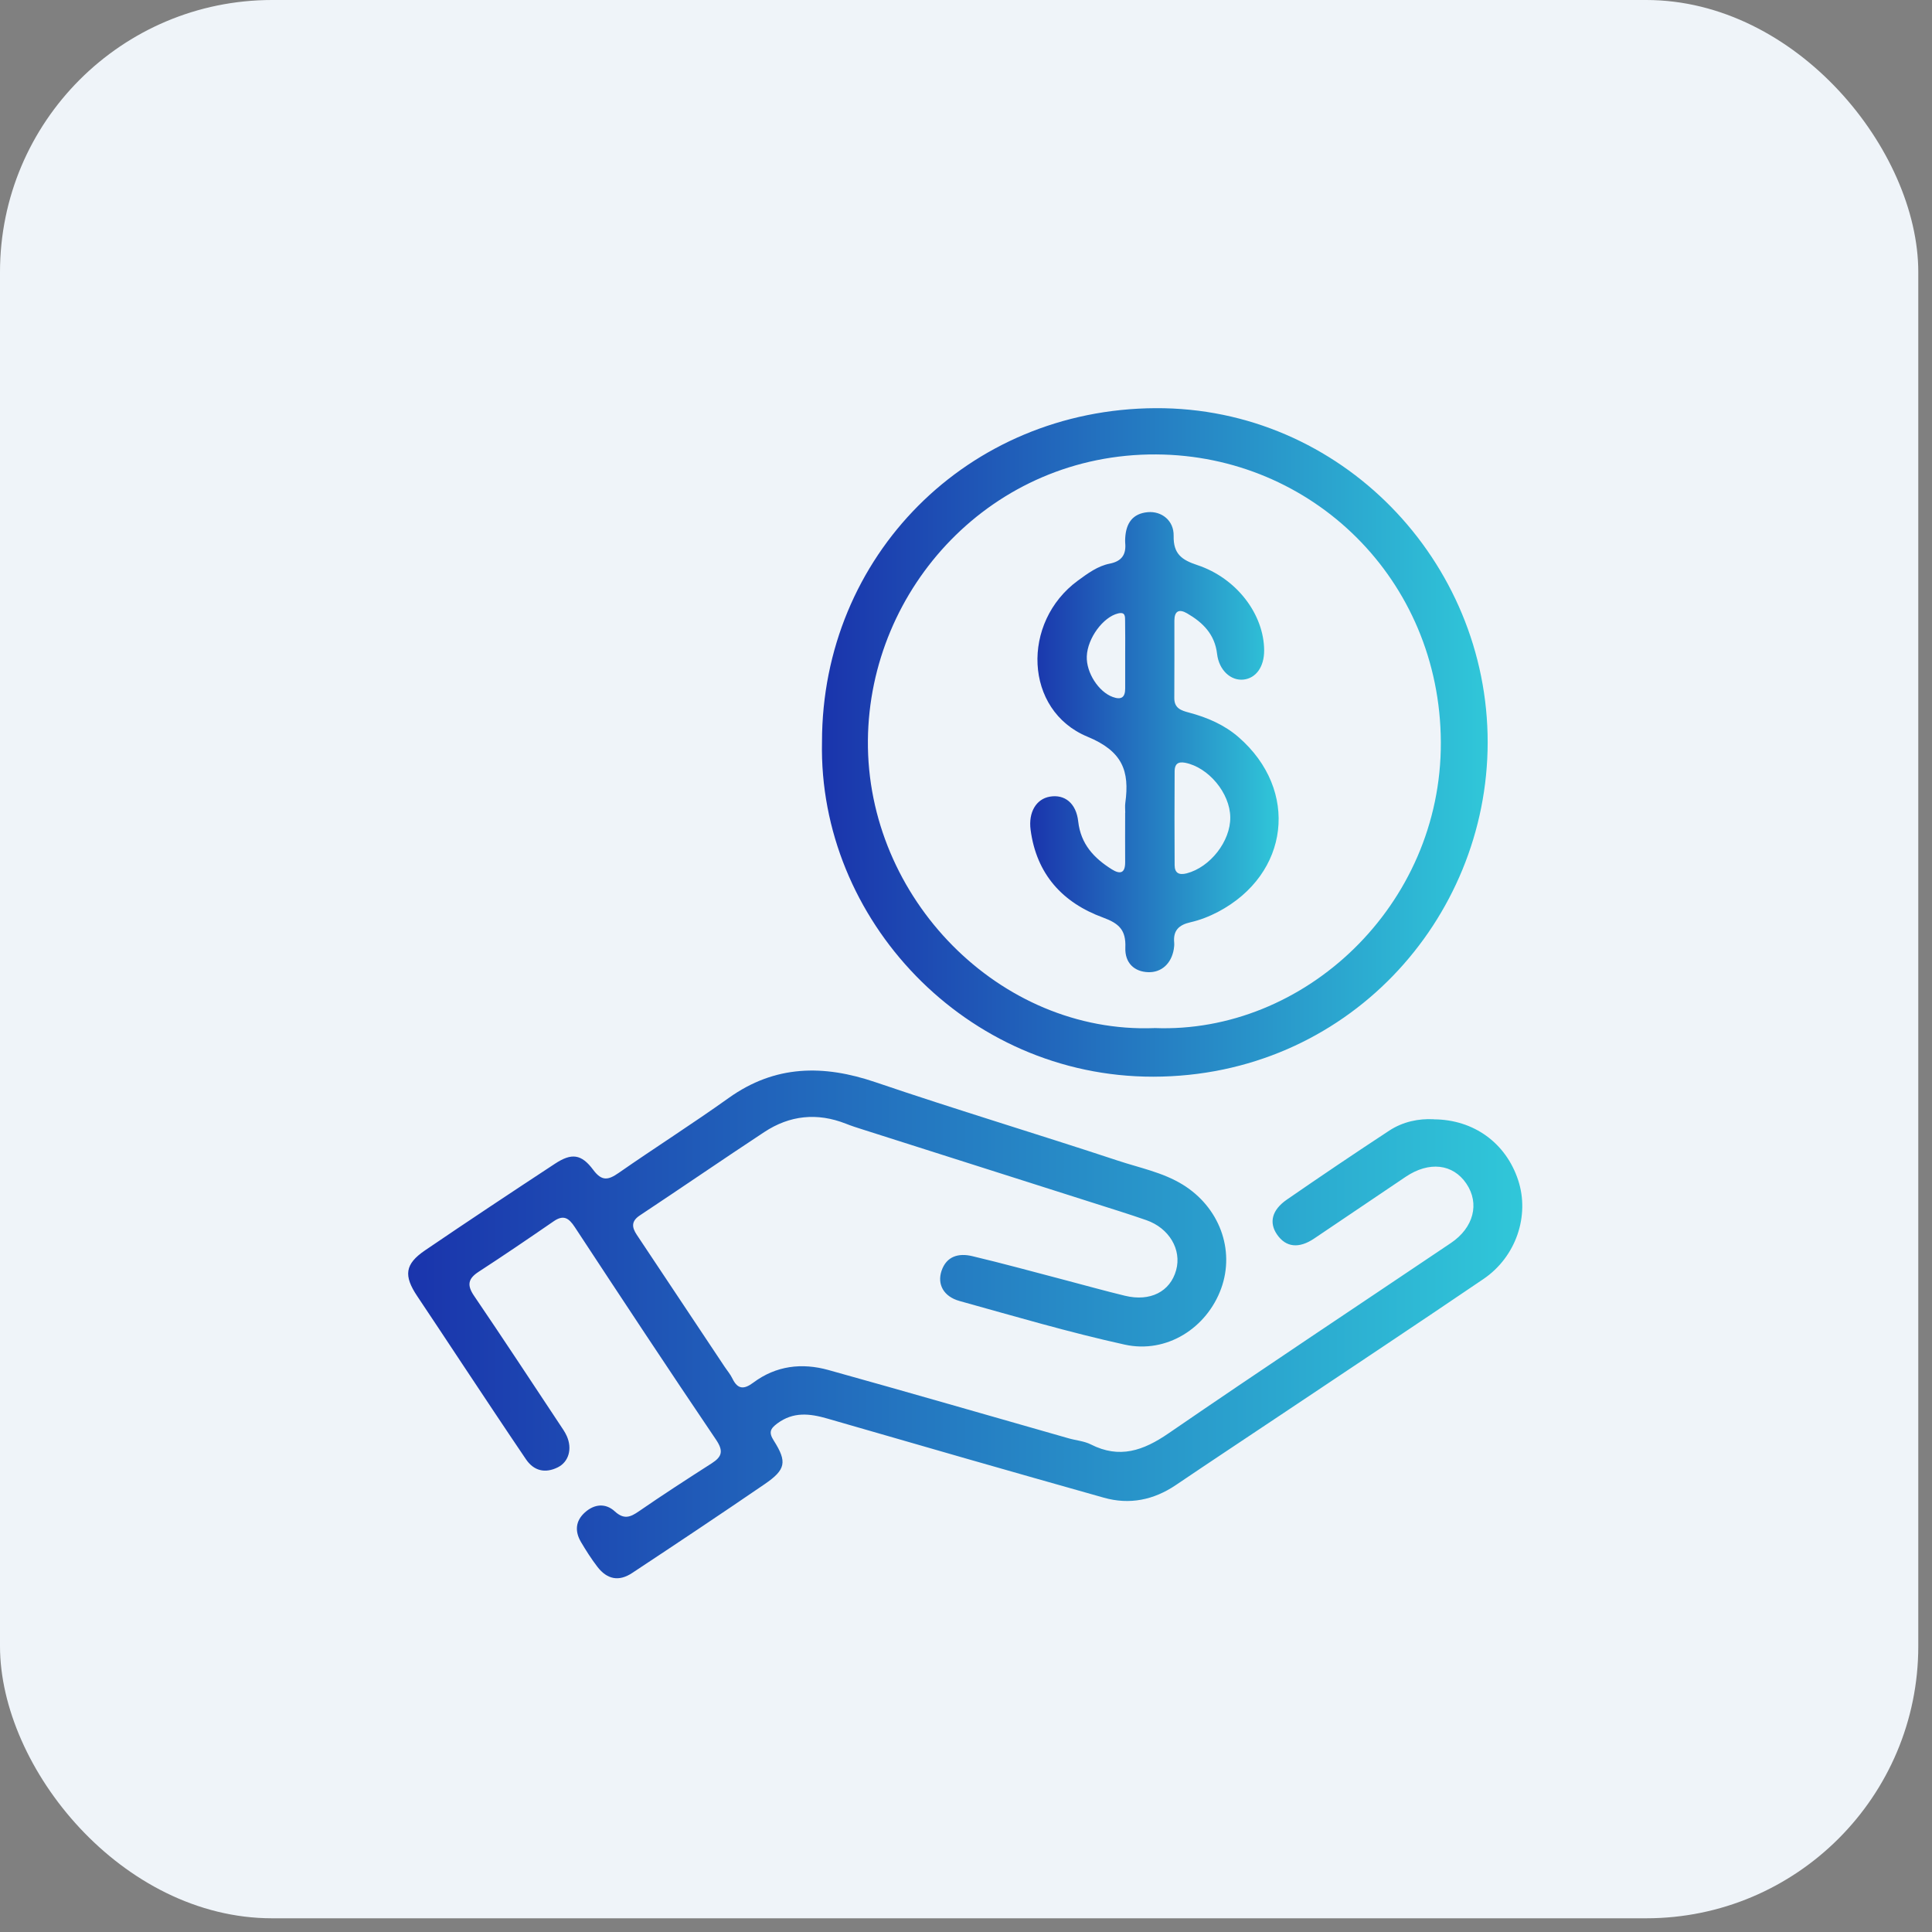 <svg width="71" height="71" viewBox="0 0 71 71" fill="none" xmlns="http://www.w3.org/2000/svg">
<rect x="0" y="0" width="71" height="71" fill="#808080" stroke="none"/>
<rect width="70.496" height="70.496" rx="10" fill="#EFF4F9"/>
<path d="M52.693 41.135C54.161 41.143 55.342 42.005 55.791 43.369C56.222 44.673 55.718 46.186 54.519 47.001C52.086 48.654 49.633 50.28 47.187 51.917C45.863 52.803 44.534 53.68 43.216 54.572C42.398 55.126 41.509 55.306 40.568 55.04C37.177 54.085 33.79 53.112 30.406 52.132C29.757 51.944 29.155 51.874 28.567 52.31C28.307 52.503 28.242 52.639 28.436 52.942C28.934 53.726 28.877 54.01 28.101 54.541C26.488 55.645 24.862 56.729 23.231 57.807C22.746 58.129 22.313 58.044 21.956 57.582C21.735 57.295 21.539 56.986 21.354 56.674C21.12 56.28 21.143 55.895 21.497 55.579C21.845 55.267 22.257 55.234 22.592 55.541C22.93 55.85 23.162 55.76 23.482 55.537C24.361 54.931 25.258 54.351 26.157 53.775C26.537 53.531 26.593 53.322 26.314 52.908C24.562 50.318 22.84 47.707 21.122 45.093C20.903 44.76 20.709 44.632 20.348 44.881C19.436 45.509 18.52 46.133 17.59 46.737C17.2 46.991 17.154 47.227 17.421 47.62C18.488 49.189 19.529 50.775 20.577 52.356C20.666 52.491 20.762 52.624 20.827 52.77C21.038 53.237 20.904 53.724 20.496 53.925C20.035 54.153 19.62 54.057 19.329 53.628C18.536 52.458 17.756 51.28 16.974 50.103C16.426 49.28 15.885 48.453 15.333 47.633C14.829 46.88 14.876 46.457 15.617 45.952C17.2 44.875 18.796 43.817 20.397 42.765C21.004 42.366 21.364 42.404 21.802 42.993C22.117 43.417 22.353 43.37 22.733 43.106C24.072 42.174 25.452 41.298 26.779 40.35C28.484 39.133 30.26 39.119 32.178 39.772C35.131 40.777 38.122 41.674 41.085 42.654C41.883 42.919 42.724 43.081 43.458 43.53C44.807 44.357 45.392 45.924 44.879 47.347C44.351 48.806 42.873 49.754 41.332 49.414C39.29 48.964 37.279 48.371 35.263 47.811C34.677 47.648 34.436 47.198 34.6 46.706C34.785 46.155 35.239 46.046 35.728 46.162C36.846 46.427 37.953 46.732 39.063 47.022C39.822 47.221 40.579 47.434 41.341 47.618C42.271 47.844 43.005 47.468 43.223 46.676C43.431 45.924 42.969 45.133 42.127 44.84C41.499 44.621 40.864 44.425 40.231 44.223C37.392 43.318 34.552 42.415 31.713 41.511C31.502 41.445 31.29 41.377 31.085 41.295C30.03 40.88 29.023 40.985 28.085 41.604C26.554 42.613 25.043 43.652 23.515 44.665C23.19 44.88 23.22 45.104 23.4 45.376C24.472 46.988 25.546 48.601 26.62 50.213C26.72 50.364 26.842 50.505 26.919 50.667C27.115 51.071 27.351 51.059 27.682 50.812C28.518 50.187 29.469 50.076 30.443 50.347C33.392 51.167 36.331 52.02 39.273 52.858C39.544 52.936 39.842 52.957 40.088 53.082C41.144 53.618 42.018 53.31 42.941 52.676C46.38 50.315 49.859 48.01 53.32 45.68C54.157 45.117 54.383 44.229 53.889 43.499C53.394 42.766 52.517 42.668 51.655 43.249C50.536 44.004 49.416 44.758 48.297 45.514C47.734 45.894 47.254 45.842 46.928 45.364C46.63 44.928 46.739 44.466 47.293 44.084C48.537 43.225 49.79 42.379 51.054 41.55C51.554 41.223 52.129 41.102 52.687 41.132L52.693 41.135Z" fill="url(#paint0_linear_2405_7547)"/>
<path d="M30.208 27.266C30.208 20.437 35.56 15.034 42.467 15C49.281 14.967 54.68 20.626 54.671 27.29C54.664 33.796 49.482 39.559 42.38 39.568C35.493 39.575 30.072 33.785 30.208 27.266ZM42.421 37.78C47.924 38 52.976 33.285 52.95 27.274C52.924 21.291 48.213 16.732 42.491 16.7C36.465 16.666 31.946 21.595 31.895 27.205C31.843 32.996 36.73 37.998 42.421 37.782V37.78Z" fill="url(#paint1_linear_2405_7547)"/>
<path d="M41.352 29.868C41.352 29.747 41.338 29.624 41.355 29.504C41.515 28.331 41.255 27.607 39.961 27.072C37.634 26.109 37.52 22.864 39.617 21.333C39.975 21.072 40.34 20.8 40.784 20.713C41.229 20.625 41.393 20.373 41.35 19.943C41.344 19.884 41.35 19.822 41.352 19.761C41.384 19.231 41.619 18.873 42.18 18.822C42.687 18.777 43.143 19.128 43.131 19.693C43.117 20.36 43.433 20.578 44 20.766C45.446 21.245 46.45 22.576 46.457 23.9C46.46 24.499 46.162 24.923 45.7 24.974C45.233 25.026 44.797 24.63 44.727 24.03C44.643 23.308 44.203 22.875 43.623 22.539C43.329 22.369 43.16 22.456 43.158 22.804C43.156 23.754 43.163 24.703 43.155 25.653C43.153 26.032 43.412 26.112 43.695 26.187C44.365 26.365 44.998 26.638 45.52 27.093C47.757 29.041 47.39 32.127 44.762 33.511C44.444 33.678 44.098 33.814 43.748 33.893C43.323 33.99 43.108 34.194 43.151 34.642C43.158 34.72 43.149 34.804 43.136 34.883C43.046 35.416 42.678 35.744 42.196 35.727C41.69 35.711 41.333 35.391 41.356 34.821C41.381 34.182 41.13 33.937 40.535 33.719C39.054 33.178 38.089 32.129 37.874 30.494C37.79 29.855 38.075 29.362 38.584 29.276C39.123 29.184 39.55 29.513 39.624 30.189C39.718 31.022 40.204 31.537 40.859 31.948C41.161 32.137 41.352 32.096 41.349 31.686C41.344 31.079 41.349 30.474 41.349 29.867L41.352 29.868ZM45.212 30.035C45.202 29.144 44.409 28.199 43.554 28.031C43.277 27.977 43.168 28.096 43.167 28.34C43.161 29.49 43.16 30.641 43.167 31.791C43.168 32.081 43.324 32.169 43.611 32.095C44.471 31.872 45.222 30.918 45.212 30.035ZM41.35 24.084C41.35 23.661 41.355 23.236 41.347 22.813C41.345 22.655 41.359 22.477 41.086 22.544C40.541 22.676 39.964 23.451 39.939 24.121C39.916 24.721 40.375 25.427 40.893 25.614C41.209 25.729 41.351 25.629 41.35 25.298C41.349 24.894 41.35 24.49 41.35 24.087V24.084Z" fill="url(#paint2_linear_2405_7547)"/>
<defs>
<linearGradient id="paint0_linear_2405_7547" x1="55.943" y1="48.671" x2="15" y2="48.671" gradientUnits="userSpaceOnUse">
<stop stop-color="#30C7D9"/>
<stop offset="1" stop-color="#1A34AC"/>
</linearGradient>
<linearGradient id="paint1_linear_2405_7547" x1="54.671" y1="27.284" x2="30.205" y2="27.284" gradientUnits="userSpaceOnUse">
<stop stop-color="#30C7D9"/>
<stop offset="1" stop-color="#1A34AC"/>
</linearGradient>
<linearGradient id="paint2_linear_2405_7547" x1="46.989" y1="27.273" x2="37.859" y2="27.273" gradientUnits="userSpaceOnUse">
<stop stop-color="#30C7D9"/>
<stop offset="1" stop-color="#1A34AC"/>
</linearGradient>
</defs>
</svg>
